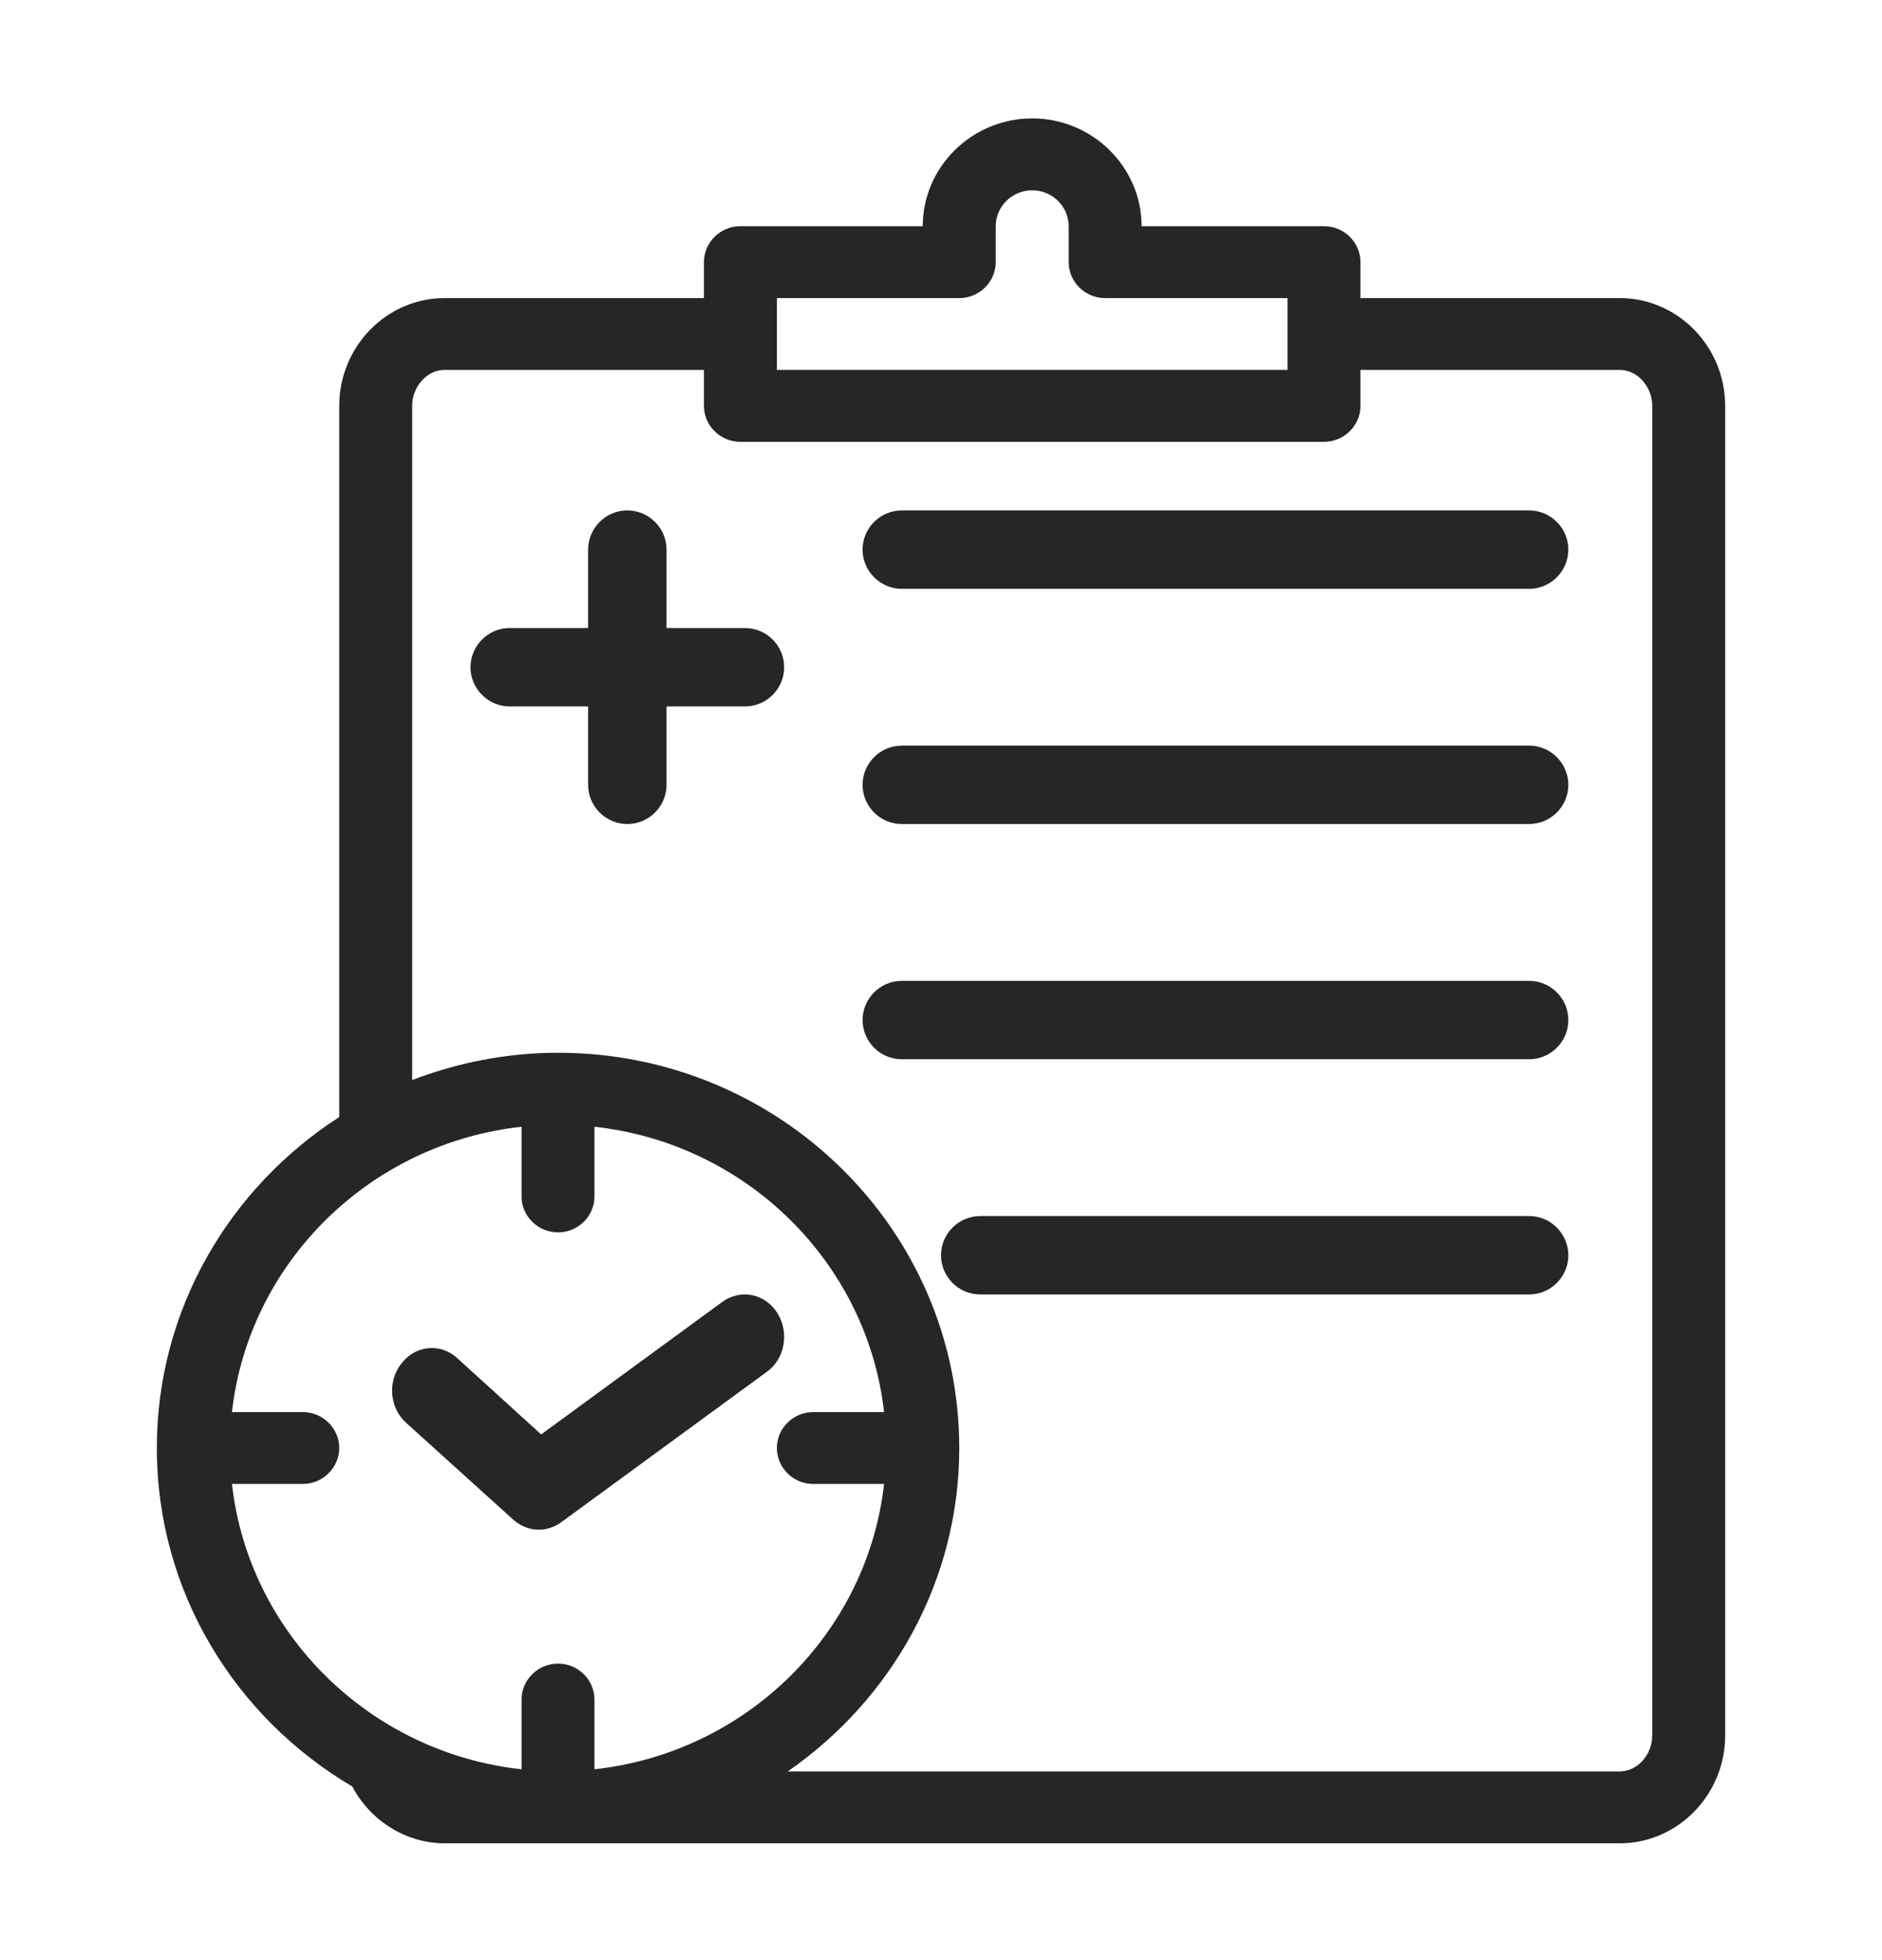 <svg width="24" height="25" viewBox="0 0 24 25" fill="none" xmlns="http://www.w3.org/2000/svg">
<path d="M7.5 10.01C7.5 10.285 7.725 10.51 8 10.51C8.275 10.51 8.5 10.285 8.5 10.01V9.01H9.5C9.775 9.01 10 8.785 10 8.51C10 8.235 9.775 8.01 9.5 8.01H8.5V7.01C8.5 6.735 8.275 6.51 8 6.51C7.725 6.51 7.5 6.735 7.5 7.01V8.01H6.5C6.225 8.01 6 8.235 6 8.51C6 8.785 6.225 9.01 6.5 9.01H7.5V10.01Z" fill="#252626"/>
<path d="M11.5 7.51H19.5C19.775 7.51 20 7.285 20 7.01C20 6.735 19.775 6.51 19.5 6.51H11.5C11.225 6.51 11 6.735 11 7.01C11 7.285 11.225 7.51 11.5 7.51Z" fill="#252626"/>
<path d="M11.5 10.51H19.5C19.775 10.51 20 10.285 20 10.01C20 9.735 19.775 9.51 19.5 9.51H11.5C11.225 9.51 11 9.735 11 10.01C11 10.285 11.225 10.51 11.5 10.51Z" fill="#252626"/>
<path d="M11.5 13.51H19.5C19.775 13.51 20 13.285 20 13.01C20 12.735 19.775 12.51 19.5 12.51H11.5C11.225 12.51 11 12.735 11 13.01C11 13.285 11.225 13.51 11.5 13.51Z" fill="#252626"/>
<path d="M19.5 15.51H12.5C12.225 15.51 12 15.735 12 16.01C12 16.285 12.225 16.51 12.5 16.51H19.5C19.775 16.51 20 16.285 20 16.01C20 15.735 19.775 15.51 19.5 15.51Z" fill="#252626"/>
<path d="M4.493 22.786C4.721 23.221 5.177 23.51 5.67 23.51H20.656C21.395 23.51 22 22.891 22 22.135V5.177C22 4.42 21.395 3.802 20.656 3.802H17.349V3.343C17.349 3.091 17.14 2.885 16.884 2.885H14.558C14.558 2.129 13.93 1.51 13.163 1.51C12.395 1.51 11.767 2.129 11.767 2.885H9.442C9.186 2.885 8.977 3.091 8.977 3.343V3.802H5.67C4.93 3.802 4.326 4.42 4.326 5.177V14.247C2.926 15.15 2 16.704 2 18.468C2 20.302 3 21.906 4.493 22.786ZM9.907 3.802H12.233C12.488 3.802 12.698 3.595 12.698 3.343V2.885C12.698 2.633 12.907 2.427 13.163 2.427C13.419 2.427 13.628 2.633 13.628 2.885V3.343C13.628 3.595 13.837 3.802 14.093 3.802H16.419V4.718H9.907V3.802ZM5.256 5.177C5.256 4.929 5.447 4.718 5.67 4.718H8.977V5.177C8.977 5.429 9.186 5.635 9.442 5.635H16.884C17.14 5.635 17.349 5.429 17.349 5.177V4.718H20.656C20.879 4.718 21.07 4.929 21.07 5.177V22.135C21.07 22.383 20.879 22.593 20.656 22.593H10.046C11.363 21.681 12.233 20.173 12.233 18.468C12.233 15.686 9.94 13.427 7.116 13.427C6.46 13.427 5.833 13.555 5.256 13.775V5.177ZM6.651 14.371V15.26C6.651 15.512 6.86 15.718 7.116 15.718C7.372 15.718 7.581 15.512 7.581 15.26V14.371C9.516 14.582 11.06 16.103 11.274 18.01H10.372C10.116 18.01 9.907 18.216 9.907 18.468C9.907 18.72 10.116 18.927 10.372 18.927H11.274C11.06 20.833 9.516 22.355 7.581 22.566V21.677C7.581 21.425 7.372 21.218 7.116 21.218C6.86 21.218 6.651 21.425 6.651 21.677V22.566C4.716 22.355 3.172 20.833 2.958 18.927H3.86C4.116 18.927 4.326 18.72 4.326 18.468C4.326 18.216 4.116 18.01 3.86 18.01H2.958C3.172 16.103 4.716 14.582 6.651 14.371Z" fill="#252626"/>
<path d="M6.543 19.38C6.639 19.467 6.755 19.51 6.871 19.51C6.972 19.51 7.067 19.478 7.153 19.418L9.78 17.496C10.012 17.328 10.068 16.994 9.912 16.745C9.755 16.497 9.443 16.437 9.211 16.605L6.901 18.295L5.832 17.323C5.62 17.128 5.302 17.155 5.121 17.388C4.939 17.614 4.965 17.955 5.181 18.149L6.543 19.38Z" fill="#252626"/>
</svg>
